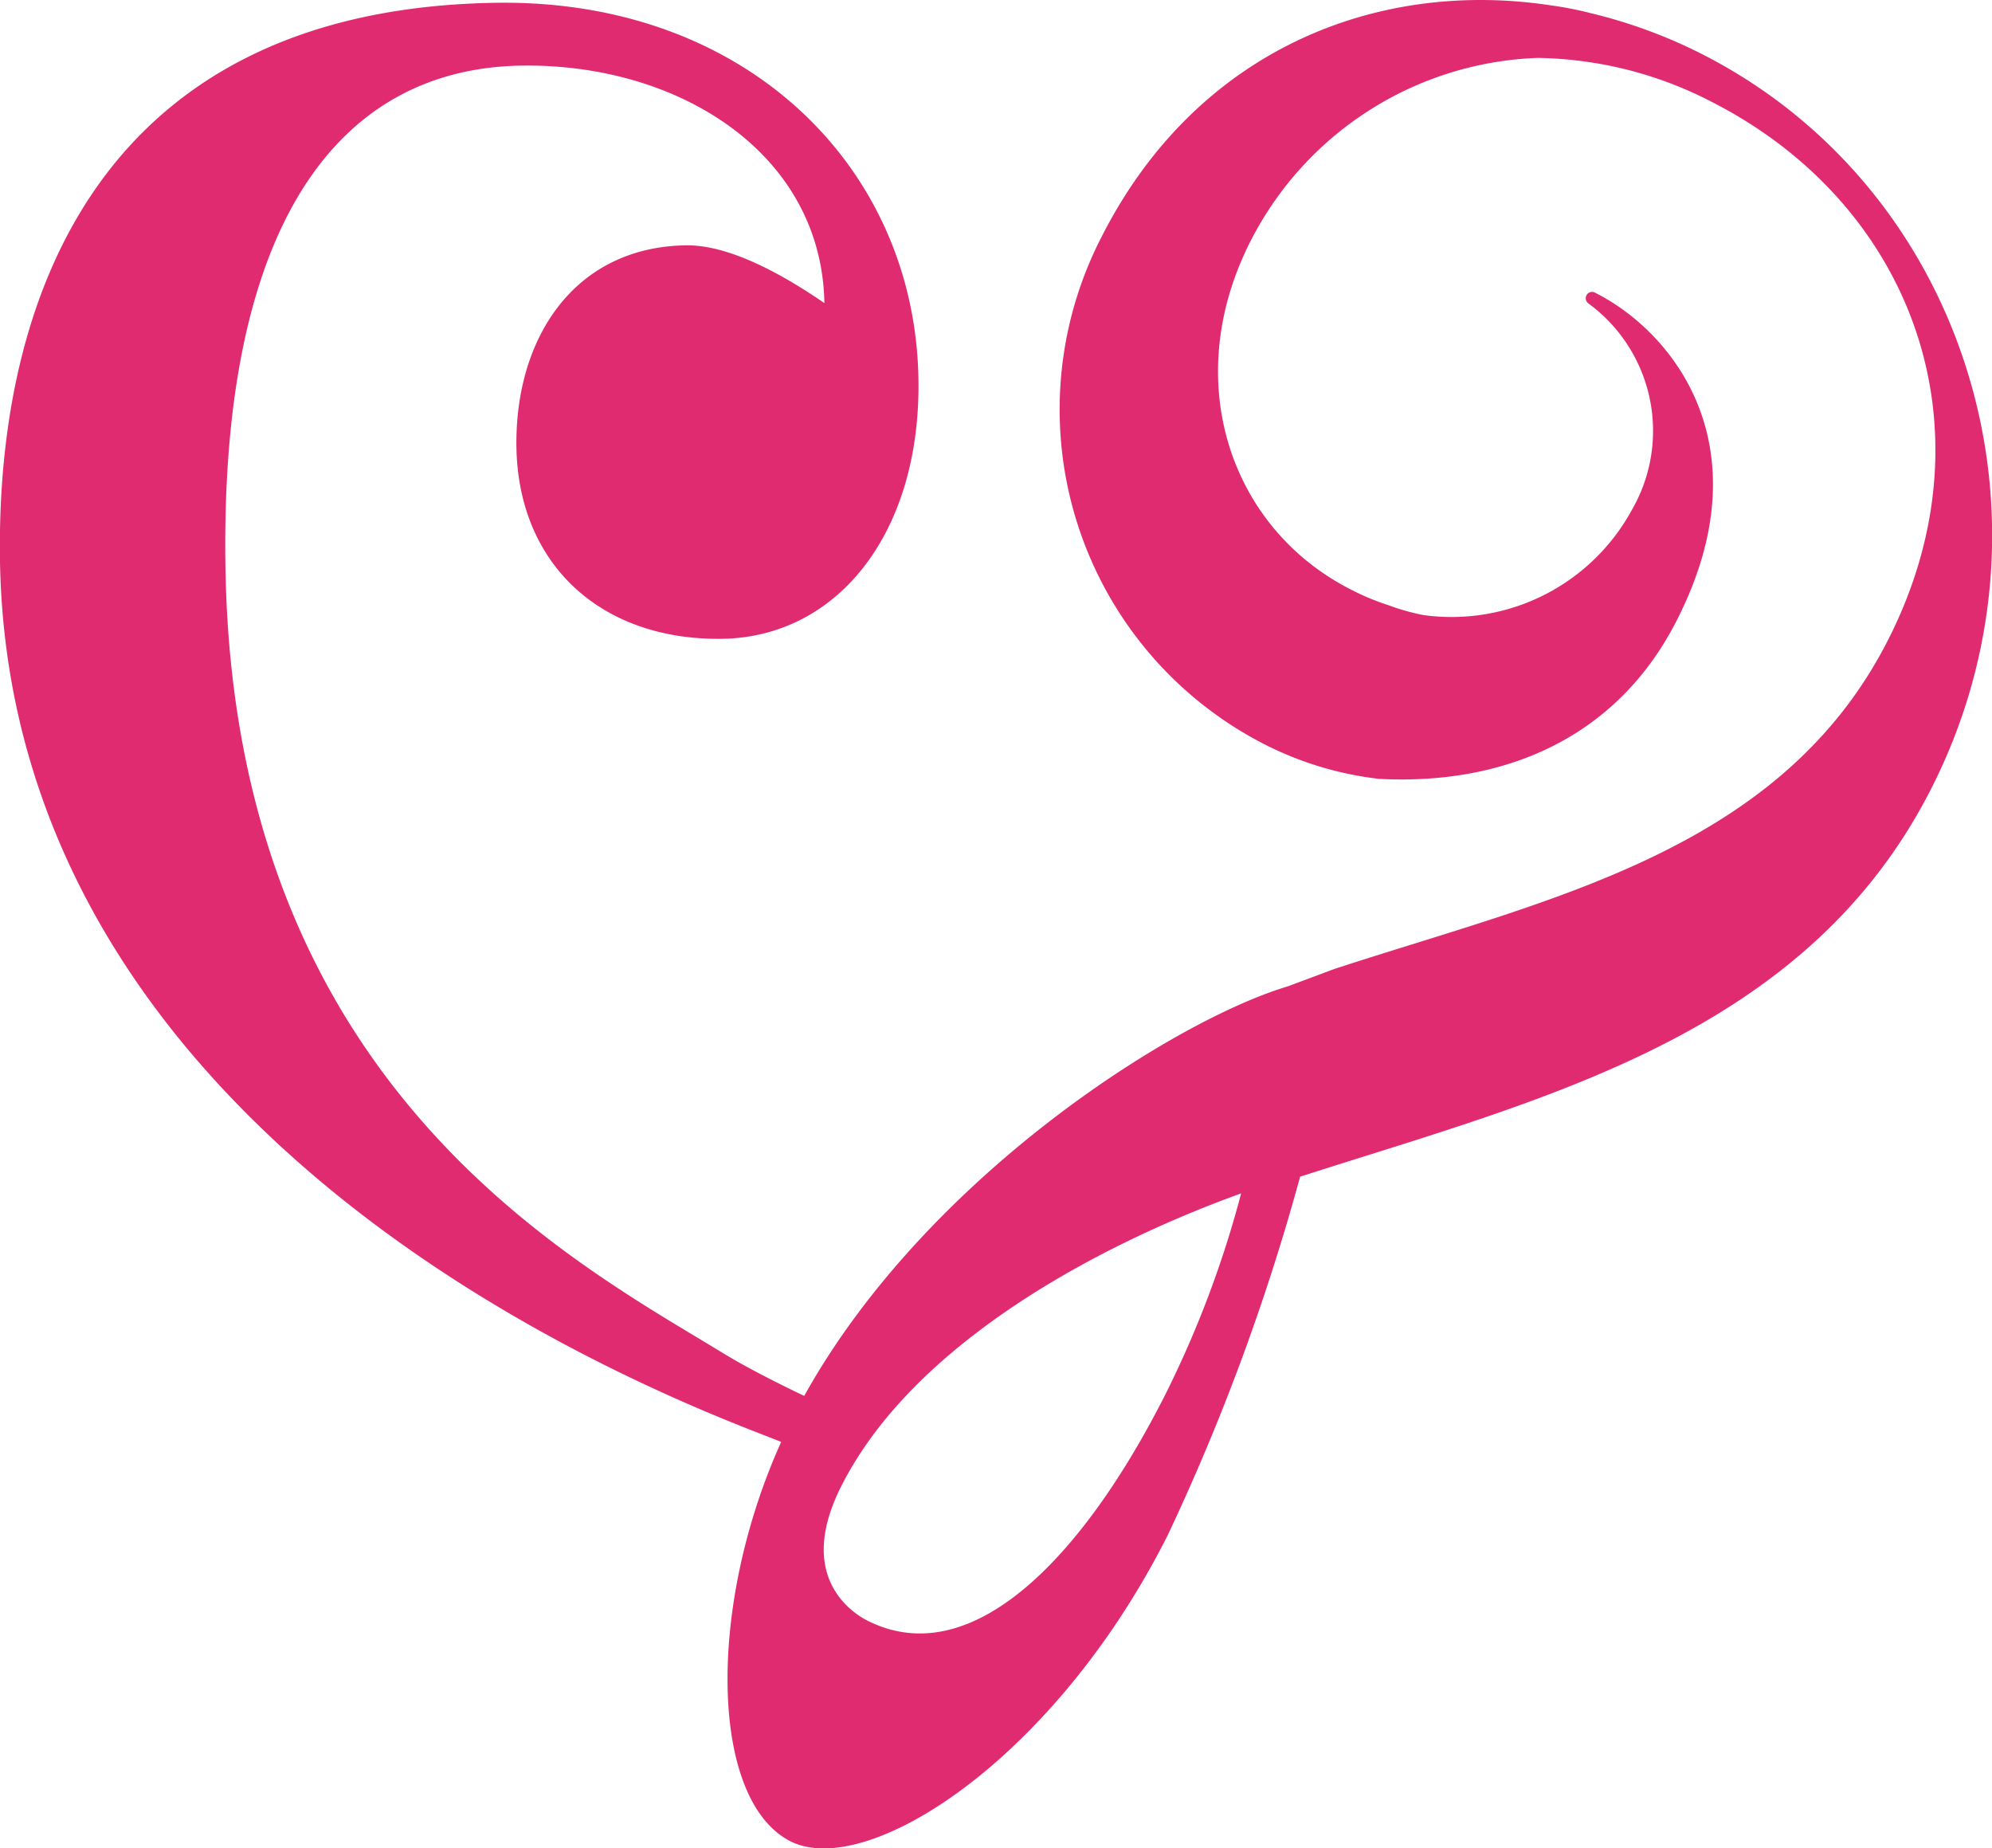 <svg xmlns="http://www.w3.org/2000/svg" viewBox="0 0 113.52 105.32"><defs><style>.cls-1{fill:#e02b71;}</style></defs><g id="Layer_2" data-name="Layer 2"><g id="Layer_2-2" data-name="Layer 2"><path class="cls-1" d="M96.93,3.05A28.76,28.76,0,0,0,90.65.75,19.32,19.32,0,0,0,88.41.31c-10-1.53-20.26,2.57-25.64,13.2A21.43,21.43,0,0,0,72,42.38a19.2,19.2,0,0,0,6.58,2c6.89.37,13.5-2.14,17-9.08,5-9.86-.23-16.37-4.64-18.6a.36.36,0,0,0-.42.59A9,9,0,0,1,93,29.05a11.7,11.7,0,0,1-11.86,6,12.23,12.23,0,0,1-2-.56A13.77,13.77,0,0,1,77,33.6c-6.86-3.47-9.78-11.85-5.76-19.81A19.13,19.13,0,0,1,87.63,3.3a21.61,21.61,0,0,1,2.25.15,22.1,22.1,0,0,1,7.6,2.32c11.48,5.81,16.25,18.58,10.14,30.65S88.39,51.18,76.05,55.21l-2.68,1h0c-6.45,1.93-20.59,10.84-27.54,23.33-1.78-.85-3.44-1.71-4.63-2.44-8.51-5.2-27.85-15.23-28.35-44.68-.34-19.57,6.38-28.5,16.83-28.68,9-.15,17.15,5,17.3,13.53h0c-2.53-1.74-5.52-3.34-7.92-3.29-6.36.11-9.73,5.32-9.63,11.52.12,6.68,4.84,11,11.73,10.9,6.63-.11,11.33-6.11,11.18-14.81C52.14,9.49,42.46-.09,28.19.16,5.91.54-.25,16.66,0,32,.45,57.86,22.93,73.69,42.78,81.48l1.74.68c-4.26,9.42-4.06,20.43.53,22.76,4.32,2.18,15-4.56,21.49-17.43a124.52,124.52,0,0,0,7.55-20.44c13.84-4.46,28.84-8,36-22.18C117.85,29.54,112.05,10.7,96.93,3.05ZM66.4,79.48c-4.55,9-10.92,15.94-17,12.85-1-.53-4-2.61-1.46-7.64,4-7.94,14.21-13.59,22.79-16.69A59.37,59.37,0,0,1,66.4,79.48Z"></path></g></g></svg>